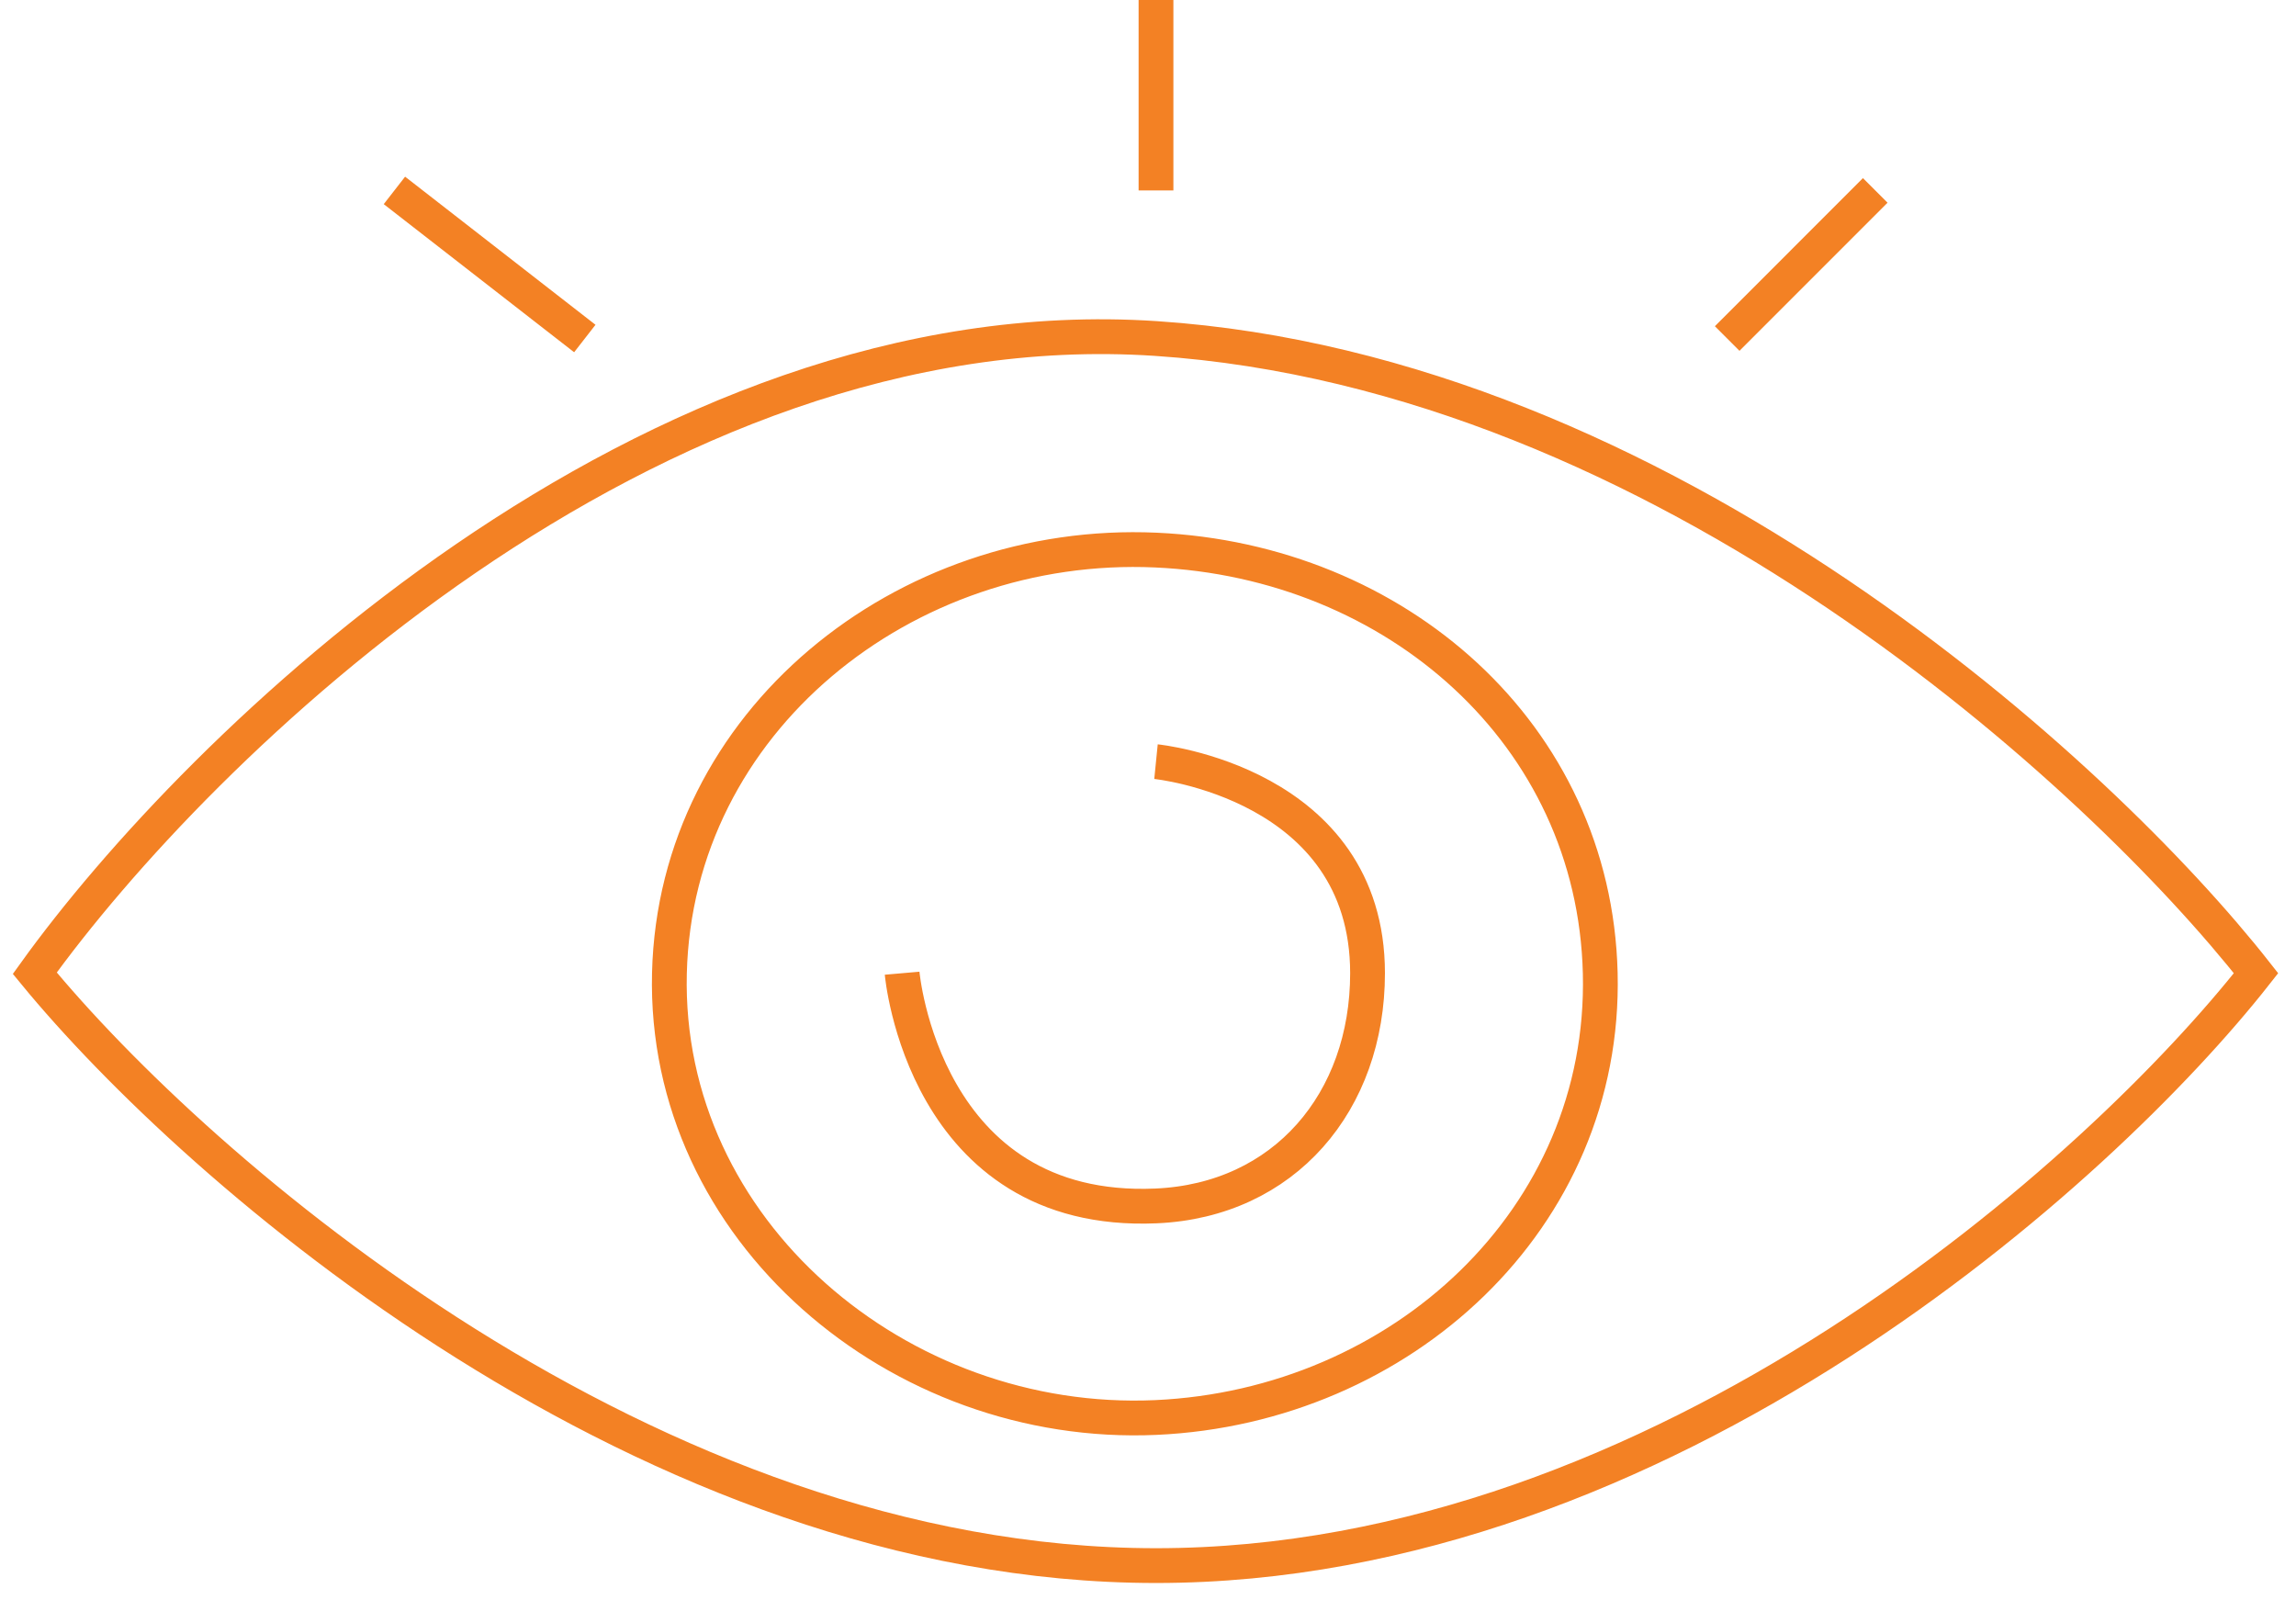 <svg width="66" height="46" viewBox="0 0 66 46" fill="none" xmlns="http://www.w3.org/2000/svg">
<path d="M33.23 21.892C33.23 21.892 39.311 22.5 39.311 27.973C39.311 31.667 36.921 34.502 33.23 34.662C26.541 34.953 25.932 27.973 25.932 27.973M16.811 9.73L11.338 5.473M33.23 5.473V0M49.649 9.73L53.905 5.473M1 27.973C5.662 21.486 18.635 8.757 33.23 9.73C47.824 10.703 60.392 22.297 64.851 27.973C60.392 33.649 47.824 45 33.23 45C18.635 45 5.662 33.649 1 27.973ZM33.23 15.811C40.11 16.122 45.832 21.088 46 27.973C46.172 35.024 40.275 40.423 33.23 40.743C25.841 41.079 19.064 35.367 19.243 27.973C19.419 20.737 25.999 15.483 33.23 15.811Z" stroke="#F38124"/>
</svg>
